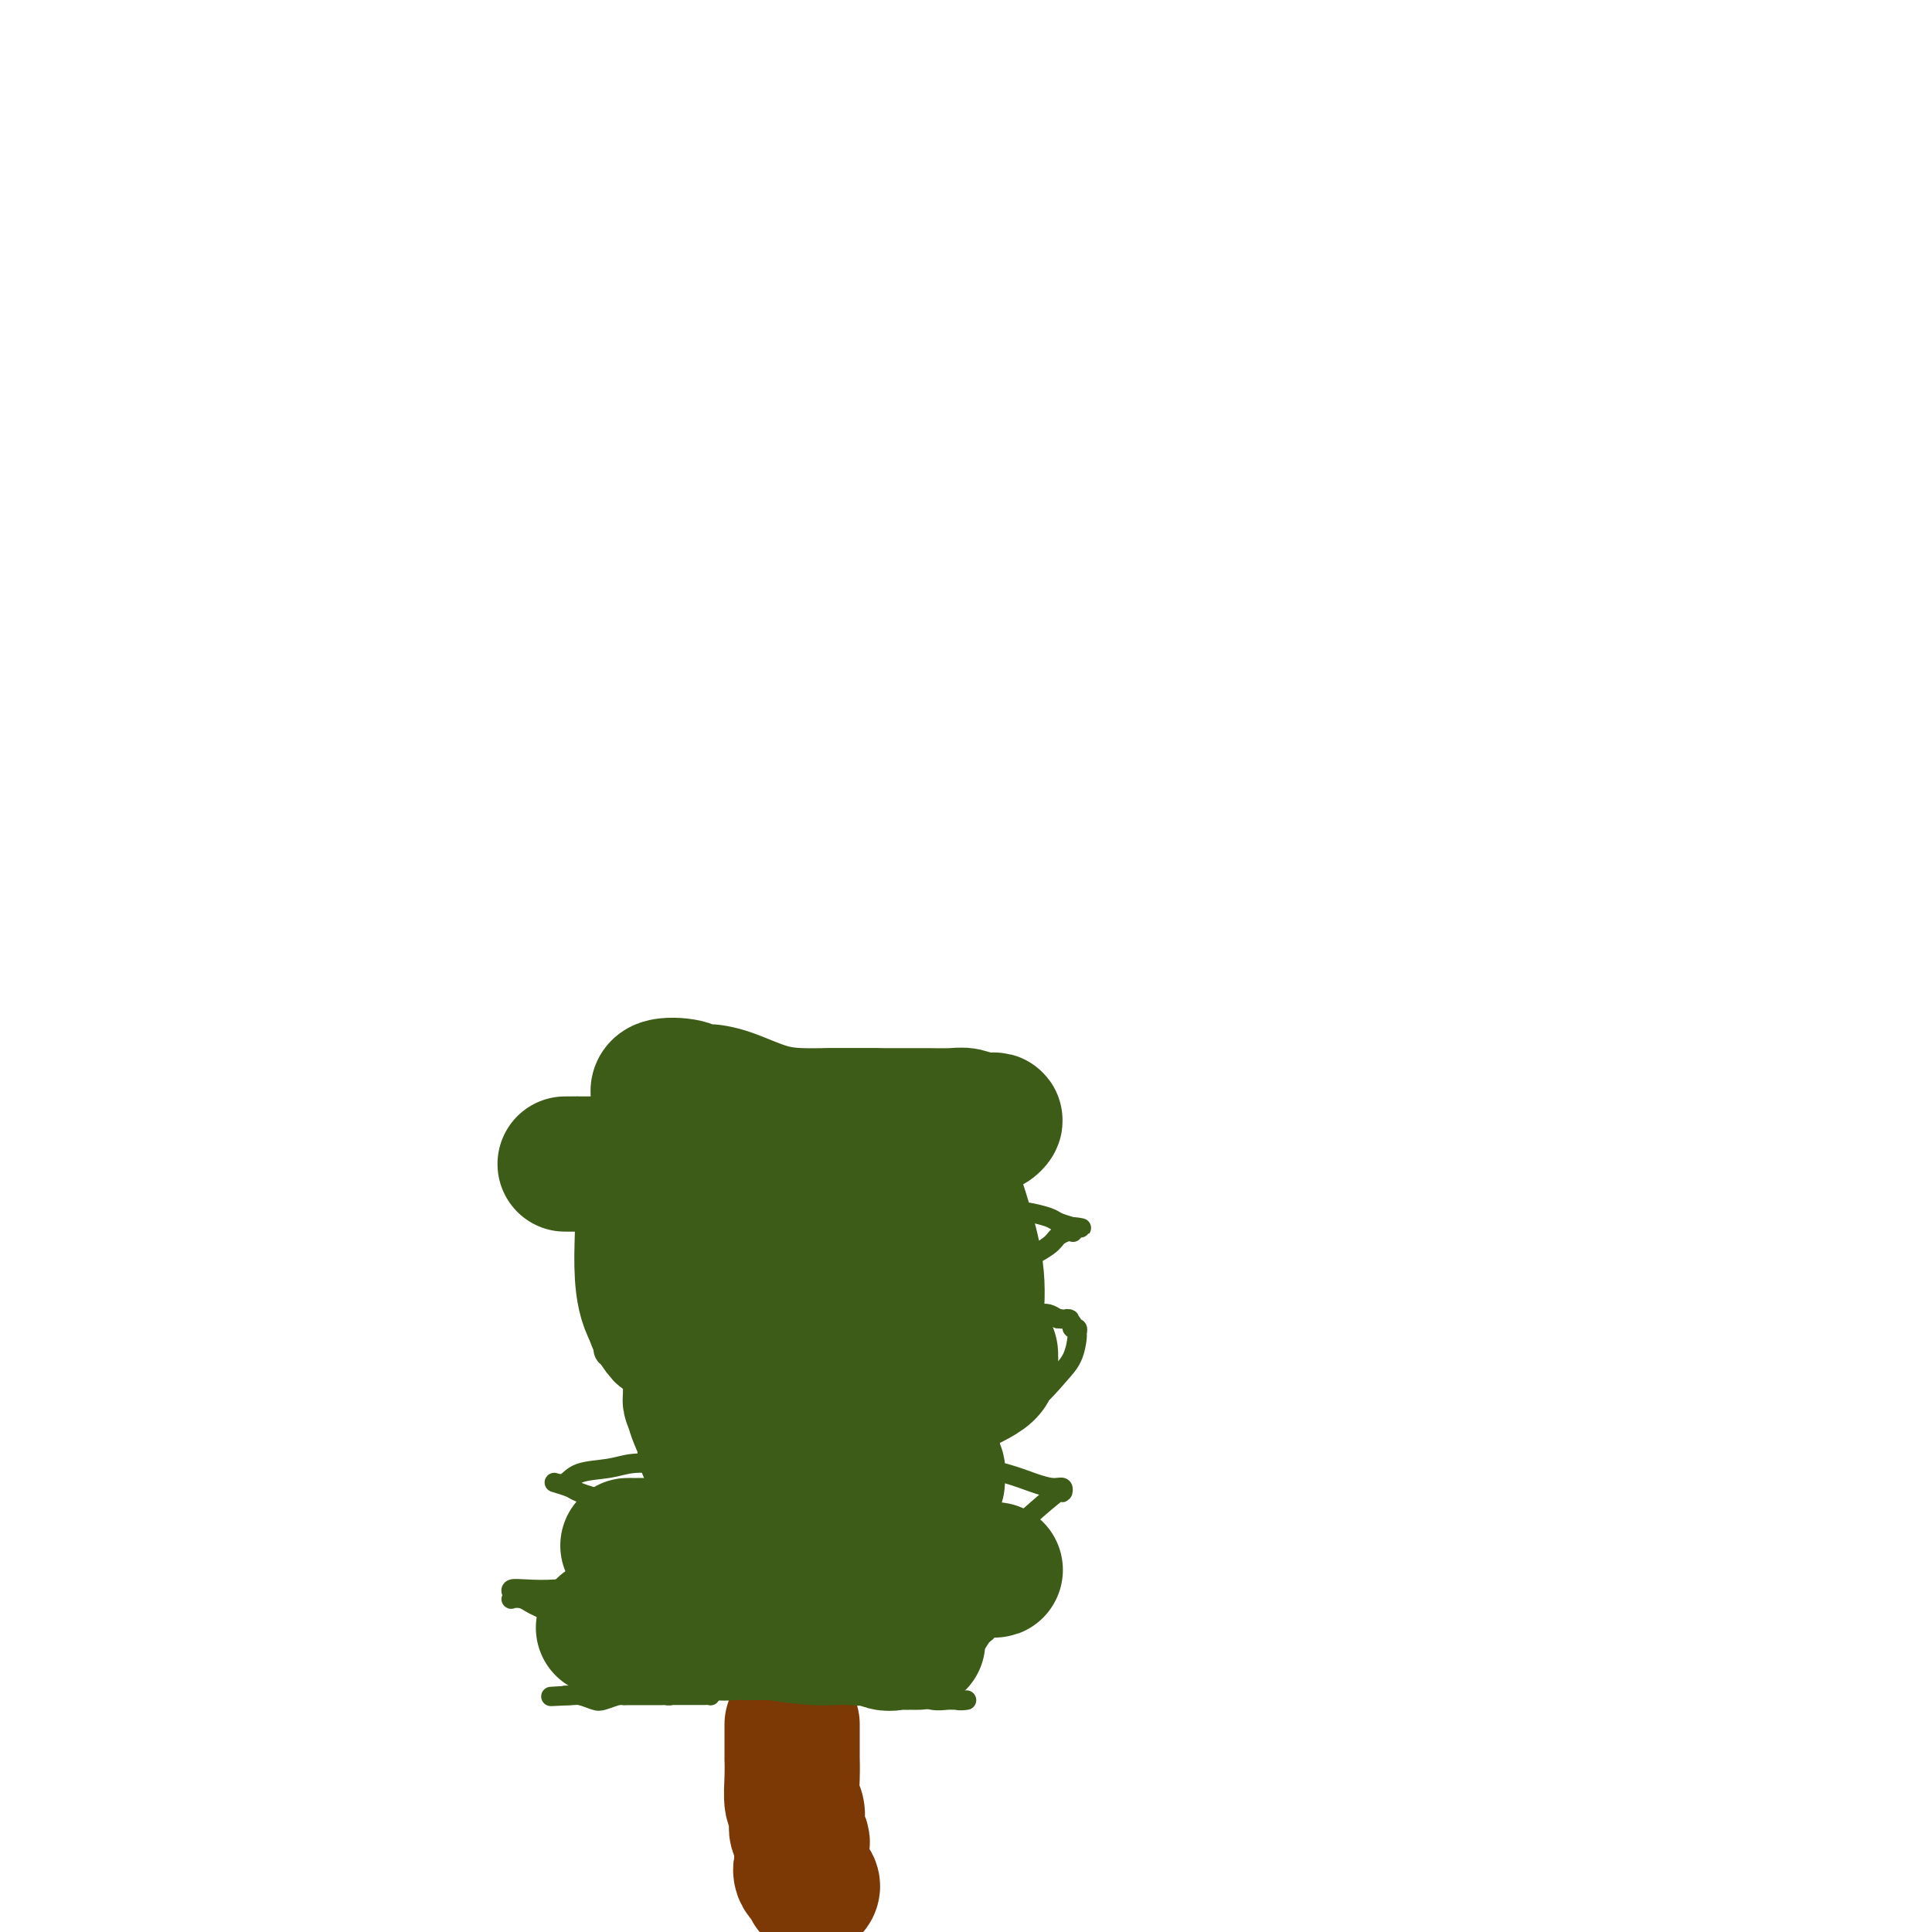 <svg viewBox='0 0 400 400' version='1.1' xmlns='http://www.w3.org/2000/svg' xmlns:xlink='http://www.w3.org/1999/xlink'><g fill='none' stroke='#3D5C18' stroke-width='4' stroke-linecap='round' stroke-linejoin='round'><path d='M147,337c-0.305,0.009 -0.610,0.019 -1,0c-0.390,-0.019 -0.864,-0.065 -1,0c-0.136,0.065 0.065,0.242 -1,0c-1.065,-0.242 -3.395,-0.902 -5,-1c-1.605,-0.098 -2.486,0.366 -4,0c-1.514,-0.366 -3.662,-1.561 -5,-2c-1.338,-0.439 -1.867,-0.121 -3,0c-1.133,0.121 -2.870,0.044 -4,0c-1.130,-0.044 -1.653,-0.054 -3,0c-1.347,0.054 -3.517,0.172 -5,0c-1.483,-0.172 -2.278,-0.634 -3,-1c-0.722,-0.366 -1.370,-0.637 -2,-1c-0.630,-0.363 -1.242,-0.819 -2,-1c-0.758,-0.181 -1.660,-0.087 -2,0c-0.340,0.087 -0.116,0.168 0,0c0.116,-0.168 0.125,-0.584 0,-1c-0.125,-0.416 -0.384,-0.833 0,-1c0.384,-0.167 1.411,-0.083 3,0c1.589,0.083 3.740,0.167 6,0c2.260,-0.167 4.630,-0.583 7,-1'/><path d='M122,328c3.369,-0.336 3.793,-0.677 5,-1c1.207,-0.323 3.197,-0.630 4,-1c0.803,-0.370 0.421,-0.803 1,-1c0.579,-0.197 2.121,-0.157 3,0c0.879,0.157 1.097,0.432 3,0c1.903,-0.432 5.491,-1.570 7,-2c1.509,-0.430 0.939,-0.153 1,0c0.061,0.153 0.752,0.181 1,0c0.248,-0.181 0.054,-0.570 0,-1c-0.054,-0.430 0.032,-0.902 0,-1c-0.032,-0.098 -0.183,0.177 -1,0c-0.817,-0.177 -2.301,-0.807 -3,-1c-0.699,-0.193 -0.615,0.053 -1,0c-0.385,-0.053 -1.240,-0.403 -2,-1c-0.760,-0.597 -1.425,-1.442 -2,-2c-0.575,-0.558 -1.061,-0.830 -2,-1c-0.939,-0.170 -2.330,-0.238 -4,-1c-1.670,-0.762 -3.620,-2.218 -5,-3c-1.380,-0.782 -2.190,-0.891 -3,-1'/><path d='M124,311c-3.622,-1.725 -1.177,-1.036 -1,-1c0.177,0.036 -1.916,-0.579 -3,-1c-1.084,-0.421 -1.160,-0.647 -2,-1c-0.840,-0.353 -2.443,-0.833 -3,-1c-0.557,-0.167 -0.067,-0.019 0,0c0.067,0.019 -0.287,-0.090 0,0c0.287,0.090 1.215,0.378 2,0c0.785,-0.378 1.425,-1.422 3,-2c1.575,-0.578 4.083,-0.691 6,-1c1.917,-0.309 3.242,-0.815 5,-1c1.758,-0.185 3.949,-0.050 5,0c1.051,0.050 0.963,0.013 1,0c0.037,-0.013 0.198,-0.004 1,0c0.802,0.004 2.243,0.001 3,0c0.757,-0.001 0.829,-0.000 1,0c0.171,0.000 0.442,-0.000 1,0c0.558,0.000 1.403,0.002 2,0c0.597,-0.002 0.944,-0.006 1,0c0.056,0.006 -0.181,0.022 0,0c0.181,-0.022 0.779,-0.083 1,0c0.221,0.083 0.063,0.309 0,0c-0.063,-0.309 -0.032,-1.155 0,-2'/><path d='M147,301c4.687,-1.253 0.404,-1.385 -2,-2c-2.404,-0.615 -2.927,-1.712 -4,-3c-1.073,-1.288 -2.694,-2.767 -4,-4c-1.306,-1.233 -2.296,-2.219 -3,-3c-0.704,-0.781 -1.124,-1.357 -2,-2c-0.876,-0.643 -2.210,-1.352 -3,-2c-0.790,-0.648 -1.035,-1.234 -1,-2c0.035,-0.766 0.352,-1.712 0,-2c-0.352,-0.288 -1.373,0.080 -2,0c-0.627,-0.080 -0.859,-0.609 -1,-1c-0.141,-0.391 -0.190,-0.644 0,-1c0.190,-0.356 0.620,-0.816 1,-1c0.380,-0.184 0.711,-0.092 1,0c0.289,0.092 0.535,0.183 1,0c0.465,-0.183 1.147,-0.642 2,-1c0.853,-0.358 1.877,-0.617 3,-1c1.123,-0.383 2.345,-0.890 3,-1c0.655,-0.110 0.743,0.177 1,0c0.257,-0.177 0.685,-0.817 1,-1c0.315,-0.183 0.519,0.091 1,0c0.481,-0.091 1.241,-0.545 2,-1'/><path d='M141,273c2.759,-1.200 1.656,-0.700 2,-1c0.344,-0.300 2.136,-1.401 3,-2c0.864,-0.599 0.802,-0.695 1,-1c0.198,-0.305 0.656,-0.818 1,-1c0.344,-0.182 0.574,-0.032 1,0c0.426,0.032 1.049,-0.054 1,0c-0.049,0.054 -0.771,0.249 -1,0c-0.229,-0.249 0.034,-0.942 0,-1c-0.034,-0.058 -0.365,0.517 -2,0c-1.635,-0.517 -4.574,-2.128 -7,-3c-2.426,-0.872 -4.337,-1.004 -6,-1c-1.663,0.004 -3.076,0.146 -4,0c-0.924,-0.146 -1.359,-0.578 -2,-1c-0.641,-0.422 -1.490,-0.834 -2,-1c-0.510,-0.166 -0.683,-0.086 -1,0c-0.317,0.086 -0.778,0.177 -1,0c-0.222,-0.177 -0.206,-0.622 0,-1c0.206,-0.378 0.603,-0.689 1,-1'/><path d='M125,259c-3.146,-1.268 0.489,0.063 2,0c1.511,-0.063 0.897,-1.519 1,-2c0.103,-0.481 0.923,0.015 2,0c1.077,-0.015 2.411,-0.540 3,-1c0.589,-0.460 0.432,-0.855 1,-1c0.568,-0.145 1.859,-0.039 3,0c1.141,0.039 2.131,0.010 3,0c0.869,-0.010 1.619,-0.002 2,0c0.381,0.002 0.395,-0.004 1,0c0.605,0.004 1.800,0.016 3,0c1.200,-0.016 2.405,-0.061 4,0c1.595,0.061 3.579,0.228 5,0c1.421,-0.228 2.280,-0.849 3,-1c0.720,-0.151 1.301,0.170 2,0c0.699,-0.170 1.515,-0.830 2,-1c0.485,-0.170 0.641,0.151 1,0c0.359,-0.151 0.923,-0.772 1,-1c0.077,-0.228 -0.333,-0.061 0,0c0.333,0.061 1.410,0.016 2,0c0.590,-0.016 0.692,-0.004 1,0c0.308,0.004 0.823,0.001 1,0c0.177,-0.001 0.017,-0.000 0,0c-0.017,0.000 0.111,0.000 0,0c-0.111,-0.000 -0.460,-0.000 -1,0c-0.540,0.000 -1.270,0.000 -2,0'/><path d='M165,252c5.422,-1.553 -1.024,-1.937 -4,-2c-2.976,-0.063 -2.483,0.193 -3,0c-0.517,-0.193 -2.044,-0.836 -3,-1c-0.956,-0.164 -1.340,0.152 -2,0c-0.660,-0.152 -1.594,-0.772 -2,-1c-0.406,-0.228 -0.283,-0.065 -1,0c-0.717,0.065 -2.273,0.033 -3,0c-0.727,-0.033 -0.626,-0.065 -1,0c-0.374,0.065 -1.225,0.229 -2,0c-0.775,-0.229 -1.476,-0.849 -2,-1c-0.524,-0.151 -0.870,0.166 -1,0c-0.130,-0.166 -0.043,-0.817 0,-1c0.043,-0.183 0.041,0.102 0,0c-0.041,-0.102 -0.120,-0.589 0,-1c0.120,-0.411 0.441,-0.745 1,-1c0.559,-0.255 1.357,-0.432 2,-1c0.643,-0.568 1.131,-1.529 2,-2c0.869,-0.471 2.119,-0.452 3,-1c0.881,-0.548 1.395,-1.664 2,-2c0.605,-0.336 1.303,0.106 2,0c0.697,-0.106 1.393,-0.760 2,-1c0.607,-0.240 1.125,-0.065 2,0c0.875,0.065 2.107,0.018 3,0c0.893,-0.018 1.446,-0.009 2,0'/><path d='M162,237c2.067,-0.155 1.734,-0.042 2,0c0.266,0.042 1.131,0.012 2,0c0.869,-0.012 1.741,-0.006 2,0c0.259,0.006 -0.097,0.012 0,0c0.097,-0.012 0.647,-0.042 2,0c1.353,0.042 3.510,0.156 5,0c1.490,-0.156 2.311,-0.582 3,-1c0.689,-0.418 1.244,-0.829 2,-1c0.756,-0.171 1.714,-0.102 2,0c0.286,0.102 -0.098,0.238 0,0c0.098,-0.238 0.679,-0.849 1,-1c0.321,-0.151 0.381,0.157 1,0c0.619,-0.157 1.798,-0.778 3,-1c1.202,-0.222 2.426,-0.045 4,0c1.574,0.045 3.499,-0.040 5,0c1.501,0.040 2.577,0.207 4,0c1.423,-0.207 3.194,-0.788 4,-1c0.806,-0.212 0.648,-0.057 1,0c0.352,0.057 1.213,0.014 2,0c0.787,-0.014 1.501,-0.001 2,0c0.499,0.001 0.783,-0.010 1,0c0.217,0.010 0.366,0.041 1,0c0.634,-0.041 1.753,-0.155 2,0c0.247,0.155 -0.376,0.577 -1,1'/><path d='M212,233c7.558,-0.653 1.452,-0.287 -1,0c-2.452,0.287 -1.251,0.495 -1,1c0.251,0.505 -0.446,1.308 -1,2c-0.554,0.692 -0.963,1.274 -1,2c-0.037,0.726 0.297,1.595 0,2c-0.297,0.405 -1.226,0.345 -2,1c-0.774,0.655 -1.392,2.026 -2,3c-0.608,0.974 -1.206,1.552 -2,2c-0.794,0.448 -1.784,0.765 -2,1c-0.216,0.235 0.343,0.389 0,1c-0.343,0.611 -1.588,1.680 -2,2c-0.412,0.320 0.009,-0.111 0,0c-0.009,0.111 -0.449,0.762 -1,1c-0.551,0.238 -1.212,0.064 -1,0c0.212,-0.064 1.298,-0.017 2,0c0.702,0.017 1.022,0.005 2,0c0.978,-0.005 2.616,-0.002 4,0c1.384,0.002 2.514,0.004 3,0c0.486,-0.004 0.328,-0.012 1,0c0.672,0.012 2.175,0.045 3,0c0.825,-0.045 0.974,-0.167 2,0c1.026,0.167 2.930,0.622 4,1c1.070,0.378 1.306,0.679 2,1c0.694,0.321 1.847,0.660 3,1'/><path d='M222,254c3.715,0.559 1.003,-0.044 0,0c-1.003,0.044 -0.296,0.735 0,1c0.296,0.265 0.182,0.105 0,0c-0.182,-0.105 -0.432,-0.156 -1,0c-0.568,0.156 -1.455,0.518 -2,1c-0.545,0.482 -0.750,1.084 -2,2c-1.250,0.916 -3.547,2.147 -5,3c-1.453,0.853 -2.063,1.329 -3,2c-0.937,0.671 -2.201,1.538 -3,2c-0.799,0.462 -1.132,0.519 -2,1c-0.868,0.481 -2.270,1.385 -3,2c-0.730,0.615 -0.789,0.939 -1,1c-0.211,0.061 -0.576,-0.141 -1,0c-0.424,0.141 -0.907,0.626 -1,1c-0.093,0.374 0.205,0.636 0,1c-0.205,0.364 -0.914,0.829 0,1c0.914,0.171 3.452,0.049 6,0c2.548,-0.049 5.106,-0.023 7,0c1.894,0.023 3.125,0.045 4,0c0.875,-0.045 1.393,-0.156 2,0c0.607,0.156 1.304,0.578 2,1'/><path d='M219,273c3.637,0.421 2.228,-0.027 2,0c-0.228,0.027 0.724,0.530 1,1c0.276,0.470 -0.124,0.909 0,1c0.124,0.091 0.772,-0.165 1,0c0.228,0.165 0.037,0.750 0,1c-0.037,0.250 0.079,0.164 0,1c-0.079,0.836 -0.355,2.592 -1,4c-0.645,1.408 -1.659,2.466 -3,4c-1.341,1.534 -3.007,3.545 -5,5c-1.993,1.455 -4.312,2.355 -6,3c-1.688,0.645 -2.743,1.033 -4,2c-1.257,0.967 -2.714,2.511 -4,3c-1.286,0.489 -2.400,-0.077 -3,0c-0.600,0.077 -0.684,0.797 -1,1c-0.316,0.203 -0.862,-0.112 -1,0c-0.138,0.112 0.132,0.649 0,1c-0.132,0.351 -0.667,0.515 0,1c0.667,0.485 2.536,1.292 5,2c2.464,0.708 5.521,1.319 8,2c2.479,0.681 4.378,1.433 6,2c1.622,0.567 2.968,0.950 4,1c1.032,0.050 1.751,-0.234 2,0c0.249,0.234 0.029,0.986 0,1c-0.029,0.014 0.135,-0.710 -1,0c-1.135,0.710 -3.567,2.855 -6,5'/><path d='M213,314c-1.861,1.158 -4.014,1.053 -6,2c-1.986,0.947 -3.803,2.945 -5,4c-1.197,1.055 -1.772,1.168 -3,2c-1.228,0.832 -3.110,2.384 -4,3c-0.890,0.616 -0.788,0.298 -2,1c-1.212,0.702 -3.737,2.426 -5,3c-1.263,0.574 -1.265,-0.000 -2,0c-0.735,0.000 -2.203,0.576 -3,1c-0.797,0.424 -0.924,0.696 -1,1c-0.076,0.304 -0.101,0.641 0,1c0.101,0.359 0.328,0.740 1,1c0.672,0.260 1.789,0.399 4,1c2.211,0.601 5.514,1.663 7,2c1.486,0.337 1.154,-0.053 2,0c0.846,0.053 2.871,0.549 4,1c1.129,0.451 1.363,0.859 2,1c0.637,0.141 1.678,0.016 2,0c0.322,-0.016 -0.076,0.075 0,0c0.076,-0.075 0.627,-0.318 0,0c-0.627,0.318 -2.433,1.195 -4,2c-1.567,0.805 -2.897,1.536 -4,2c-1.103,0.464 -1.981,0.660 -3,1c-1.019,0.340 -2.180,0.823 -3,1c-0.820,0.177 -1.298,0.048 -2,0c-0.702,-0.048 -1.629,-0.014 -2,0c-0.371,0.014 -0.185,0.007 0,0'/><path d='M186,344c-2.791,1.104 -0.768,0.864 0,1c0.768,0.136 0.281,0.648 0,1c-0.281,0.352 -0.357,0.543 0,1c0.357,0.457 1.147,1.180 2,2c0.853,0.820 1.769,1.736 3,2c1.231,0.264 2.776,-0.126 4,0c1.224,0.126 2.126,0.766 3,1c0.874,0.234 1.721,0.062 2,0c0.279,-0.062 -0.010,-0.016 0,0c0.010,0.016 0.320,0.000 0,0c-0.320,-0.000 -1.269,0.015 -2,0c-0.731,-0.015 -1.245,-0.060 -2,0c-0.755,0.060 -1.750,0.226 -3,0c-1.250,-0.226 -2.756,-0.843 -4,-1c-1.244,-0.157 -2.225,0.147 -3,0c-0.775,-0.147 -1.344,-0.743 -2,-1c-0.656,-0.257 -1.400,-0.174 -2,0c-0.600,0.174 -1.058,0.438 -2,0c-0.942,-0.438 -2.369,-1.580 -3,-2c-0.631,-0.420 -0.466,-0.120 -1,0c-0.534,0.120 -1.767,0.060 -3,0'/><path d='M173,348c-3.988,-0.619 -1.459,-0.166 -1,0c0.459,0.166 -1.150,0.044 -2,0c-0.850,-0.044 -0.939,-0.012 -1,0c-0.061,0.012 -0.095,0.002 -1,0c-0.905,-0.002 -2.683,0.002 -4,0c-1.317,-0.002 -2.175,-0.011 -3,0c-0.825,0.011 -1.619,0.042 -3,0c-1.381,-0.042 -3.349,-0.156 -5,0c-1.651,0.156 -2.985,0.581 -4,1c-1.015,0.419 -1.711,0.830 -3,1c-1.289,0.170 -3.169,0.098 -4,0c-0.831,-0.098 -0.611,-0.222 -1,0c-0.389,0.222 -1.386,0.792 -2,1c-0.614,0.208 -0.846,0.056 -1,0c-0.154,-0.056 -0.230,-0.015 -1,0c-0.770,0.015 -2.234,0.004 -3,0c-0.766,-0.004 -0.833,-0.002 -1,0c-0.167,0.002 -0.433,0.004 -1,0c-0.567,-0.004 -1.435,-0.014 -2,0c-0.565,0.014 -0.826,0.053 -1,0c-0.174,-0.053 -0.259,-0.196 -1,0c-0.741,0.196 -2.136,0.732 -3,1c-0.864,0.268 -1.196,0.268 -2,0c-0.804,-0.268 -2.082,-0.804 -3,-1c-0.918,-0.196 -1.478,-0.053 -2,0c-0.522,0.053 -1.006,0.015 -1,0c0.006,-0.015 0.503,-0.008 1,0'/><path d='M118,351c-8.258,0.464 -1.403,0.124 1,0c2.403,-0.124 0.353,-0.033 1,0c0.647,0.033 3.992,0.009 6,0c2.008,-0.009 2.681,-0.002 4,0c1.319,0.002 3.285,0.000 5,0c1.715,-0.000 3.177,0.001 5,0c1.823,-0.001 4.005,-0.003 5,0c0.995,0.003 0.803,0.012 1,0c0.197,-0.012 0.782,-0.043 1,0c0.218,0.043 0.070,0.162 0,0c-0.070,-0.162 -0.060,-0.604 0,-1c0.060,-0.396 0.171,-0.744 0,-1c-0.171,-0.256 -0.623,-0.419 -1,-1c-0.377,-0.581 -0.678,-1.579 -1,-2c-0.322,-0.421 -0.665,-0.266 -1,-1c-0.335,-0.734 -0.663,-2.357 -1,-3c-0.337,-0.643 -0.682,-0.304 -1,-1c-0.318,-0.696 -0.610,-2.425 -1,-3c-0.390,-0.575 -0.878,0.003 -1,0c-0.122,-0.003 0.122,-0.589 0,-1c-0.122,-0.411 -0.610,-0.649 -1,-1c-0.390,-0.351 -0.683,-0.815 -1,-1c-0.317,-0.185 -0.659,-0.093 -1,0'/><path d='M137,335c-1.667,-2.333 -0.833,-1.167 0,0'/></g>
<g fill='none' stroke='#7C3805' stroke-width='4' stroke-linecap='round' stroke-linejoin='round'><path d='M157,351c0.000,0.000 0.100,0.100 0.1,0.1'/></g>
<g fill='none' stroke='#7C3805' stroke-width='28' stroke-linecap='round' stroke-linejoin='round'><path d='M164,357c0.000,0.342 0.000,0.683 0,1c-0.000,0.317 -0.000,0.608 0,1c0.000,0.392 0.000,0.884 0,1c-0.000,0.116 -0.000,-0.143 0,0c0.000,0.143 0.000,0.690 0,1c-0.000,0.310 -0.001,0.384 0,1c0.001,0.616 0.004,1.773 0,2c-0.004,0.227 -0.015,-0.478 0,0c0.015,0.478 0.057,2.138 0,4c-0.057,1.862 -0.212,3.927 0,5c0.212,1.073 0.793,1.156 1,2c0.207,0.844 0.041,2.450 0,3c-0.041,0.550 0.041,0.044 0,0c-0.041,-0.044 -0.207,0.373 0,1c0.207,0.627 0.788,1.462 1,2c0.212,0.538 0.055,0.777 0,1c-0.055,0.223 -0.007,0.431 0,1c0.007,0.569 -0.026,1.501 0,2c0.026,0.499 0.112,0.565 0,1c-0.112,0.435 -0.422,1.240 0,2c0.422,0.760 1.575,1.474 2,2c0.425,0.526 0.121,0.865 0,1c-0.121,0.135 -0.061,0.068 0,0'/></g>
<g fill='none' stroke='#3D5C18' stroke-width='28' stroke-linecap='round' stroke-linejoin='round'><path d='M190,340c-0.338,0.001 -0.675,0.002 -1,0c-0.325,-0.002 -0.636,-0.008 -1,0c-0.364,0.008 -0.779,0.030 -1,0c-0.221,-0.030 -0.248,-0.113 -1,0c-0.752,0.113 -2.228,0.423 -3,0c-0.772,-0.423 -0.839,-1.577 -1,-2c-0.161,-0.423 -0.416,-0.113 -1,0c-0.584,0.113 -1.497,0.030 -2,0c-0.503,-0.030 -0.597,-0.008 -1,0c-0.403,0.008 -1.115,0.002 -2,0c-0.885,-0.002 -1.943,-0.001 -3,0c-1.057,0.001 -2.115,0.000 -3,0c-0.885,-0.000 -1.598,-0.000 -2,0c-0.402,0.000 -0.493,0.000 -1,0c-0.507,-0.000 -1.431,0.000 -2,0c-0.569,-0.000 -0.785,-0.000 -1,0c-0.215,0.000 -0.431,0.000 -1,0c-0.569,-0.000 -1.492,-0.000 -2,0c-0.508,0.000 -0.602,0.001 -1,0c-0.398,-0.001 -1.100,-0.004 -2,0c-0.900,0.004 -1.998,0.015 -3,0c-1.002,-0.015 -1.907,-0.057 -3,0c-1.093,0.057 -2.375,0.211 -3,0c-0.625,-0.211 -0.594,-0.789 -1,-1c-0.406,-0.211 -1.249,-0.057 -2,0c-0.751,0.057 -1.412,0.015 -2,0c-0.588,-0.015 -1.105,-0.004 -2,0c-0.895,0.004 -2.168,0.001 -3,0c-0.832,-0.001 -1.224,-0.000 -2,0c-0.776,0.000 -1.936,0.000 -3,0c-1.064,-0.000 -2.032,-0.000 -3,0'/><path d='M131,337c-9.814,-0.464 -4.848,-0.124 -3,0c1.848,0.124 0.577,0.033 0,0c-0.577,-0.033 -0.460,-0.009 -1,0c-0.540,0.009 -1.737,0.003 -2,0c-0.263,-0.003 0.409,-0.001 1,0c0.591,0.001 1.099,0.003 2,0c0.901,-0.003 2.193,-0.011 4,0c1.807,0.011 4.129,0.042 7,0c2.871,-0.042 6.290,-0.155 10,0c3.710,0.155 7.712,0.579 11,1c3.288,0.421 5.861,0.839 8,1c2.139,0.161 3.842,0.065 5,0c1.158,-0.065 1.771,-0.099 3,0c1.229,0.099 3.074,0.331 5,0c1.926,-0.331 3.934,-1.223 5,-2c1.066,-0.777 1.189,-1.437 2,-2c0.811,-0.563 2.308,-1.029 3,-1c0.692,0.029 0.577,0.554 1,0c0.423,-0.554 1.383,-2.188 2,-3c0.617,-0.812 0.891,-0.804 1,-1c0.109,-0.196 0.055,-0.598 0,-1'/><path d='M195,329c2.381,-1.545 1.334,-0.408 1,0c-0.334,0.408 0.045,0.085 0,0c-0.045,-0.085 -0.514,0.067 -1,0c-0.486,-0.067 -0.987,-0.353 -3,-1c-2.013,-0.647 -5.536,-1.655 -8,-2c-2.464,-0.345 -3.869,-0.026 -6,0c-2.131,0.026 -4.989,-0.242 -8,-1c-3.011,-0.758 -6.174,-2.007 -9,-3c-2.826,-0.993 -5.315,-1.730 -7,-2c-1.685,-0.270 -2.566,-0.072 -4,0c-1.434,0.072 -3.420,0.019 -5,0c-1.580,-0.019 -2.754,-0.005 -4,0c-1.246,0.005 -2.565,0.001 -4,0c-1.435,-0.001 -2.987,-0.000 -4,0c-1.013,0.000 -1.487,0.001 -2,0c-0.513,-0.001 -1.063,-0.002 -1,0c0.063,0.002 0.741,0.006 2,0c1.259,-0.006 3.099,-0.022 6,0c2.901,0.022 6.863,0.081 10,0c3.137,-0.081 5.448,-0.301 8,-1c2.552,-0.699 5.344,-1.878 8,-3c2.656,-1.122 5.177,-2.187 7,-3c1.823,-0.813 2.950,-1.375 4,-2c1.050,-0.625 2.025,-1.312 3,-2'/><path d='M178,309c3.583,-1.771 1.539,-1.199 1,-1c-0.539,0.199 0.426,0.025 1,0c0.574,-0.025 0.756,0.098 1,1c0.244,0.902 0.550,2.584 1,3c0.450,0.416 1.045,-0.435 0,0c-1.045,0.435 -3.731,2.156 -7,3c-3.269,0.844 -7.123,0.811 -11,1c-3.877,0.189 -7.777,0.601 -11,1c-3.223,0.399 -5.770,0.787 -7,1c-1.230,0.213 -1.144,0.253 -1,0c0.144,-0.253 0.346,-0.798 1,-1c0.654,-0.202 1.759,-0.060 3,0c1.241,0.060 2.618,0.037 6,0c3.382,-0.037 8.769,-0.087 13,0c4.231,0.087 7.307,0.311 11,1c3.693,0.689 8.002,1.845 12,3c3.998,1.155 7.684,2.311 10,3c2.316,0.689 3.263,0.911 4,1c0.737,0.089 1.263,0.043 1,0c-0.263,-0.043 -1.315,-0.084 -2,0c-0.685,0.084 -1.001,0.292 -3,0c-1.999,-0.292 -5.679,-1.086 -10,-2c-4.321,-0.914 -9.282,-1.949 -13,-3c-3.718,-1.051 -6.192,-2.117 -9,-3c-2.808,-0.883 -5.948,-1.584 -8,-2c-2.052,-0.416 -3.015,-0.547 -4,-1c-0.985,-0.453 -1.993,-1.226 -3,-2'/><path d='M154,312c-8.294,-2.197 -3.528,-1.190 -2,-1c1.528,0.190 -0.183,-0.436 -1,-1c-0.817,-0.564 -0.739,-1.065 0,-1c0.739,0.065 2.141,0.696 4,0c1.859,-0.696 4.177,-2.719 8,-4c3.823,-1.281 9.152,-1.818 12,-2c2.848,-0.182 3.215,-0.007 4,0c0.785,0.007 1.986,-0.152 2,0c0.014,0.152 -1.161,0.615 -3,1c-1.839,0.385 -4.344,0.691 -7,1c-2.656,0.309 -5.464,0.619 -8,1c-2.536,0.381 -4.799,0.831 -7,1c-2.201,0.169 -4.341,0.057 -5,0c-0.659,-0.057 0.162,-0.057 0,0c-0.162,0.057 -1.305,0.172 -2,0c-0.695,-0.172 -0.940,-0.632 -1,-1c-0.060,-0.368 0.064,-0.644 0,-1c-0.064,-0.356 -0.316,-0.793 0,-1c0.316,-0.207 1.201,-0.185 4,-2c2.799,-1.815 7.513,-5.467 12,-8c4.487,-2.533 8.747,-3.947 13,-5c4.253,-1.053 8.499,-1.746 11,-2c2.501,-0.254 3.258,-0.068 4,0c0.742,0.068 1.469,0.018 2,0c0.531,-0.018 0.866,-0.005 1,0c0.134,0.005 0.067,0.003 0,0'/><path d='M195,287c4.943,-1.147 1.799,-0.515 0,0c-1.799,0.515 -2.254,0.914 -4,1c-1.746,0.086 -4.783,-0.142 -8,0c-3.217,0.142 -6.613,0.652 -10,0c-3.387,-0.652 -6.763,-2.467 -9,-3c-2.237,-0.533 -3.335,0.215 -4,0c-0.665,-0.215 -0.899,-1.393 -1,-2c-0.101,-0.607 -0.070,-0.643 0,-1c0.070,-0.357 0.177,-1.036 0,-1c-0.177,0.036 -0.640,0.785 1,0c1.640,-0.785 5.381,-3.105 9,-5c3.619,-1.895 7.116,-3.366 11,-4c3.884,-0.634 8.155,-0.430 11,0c2.845,0.430 4.265,1.086 6,2c1.735,0.914 3.785,2.086 5,3c1.215,0.914 1.595,1.572 2,2c0.405,0.428 0.836,0.628 1,1c0.164,0.372 0.060,0.915 0,1c-0.060,0.085 -0.078,-0.288 0,0c0.078,0.288 0.250,1.238 0,2c-0.250,0.762 -0.922,1.337 -2,2c-1.078,0.663 -2.563,1.416 -4,2c-1.437,0.584 -2.825,1.001 -6,1c-3.175,-0.001 -8.136,-0.420 -11,-1c-2.864,-0.580 -3.629,-1.321 -5,-2c-1.371,-0.679 -3.347,-1.295 -4,-2c-0.653,-0.705 0.016,-1.497 0,-2c-0.016,-0.503 -0.719,-0.715 -1,-1c-0.281,-0.285 -0.141,-0.642 0,-1'/><path d='M172,279c-1.557,-1.964 -0.450,-2.873 0,-3c0.450,-0.127 0.243,0.529 0,0c-0.243,-0.529 -0.523,-2.244 0,-3c0.523,-0.756 1.849,-0.553 3,-1c1.151,-0.447 2.126,-1.542 3,-2c0.874,-0.458 1.645,-0.278 3,0c1.355,0.278 3.293,0.655 4,1c0.707,0.345 0.184,0.657 0,1c-0.184,0.343 -0.028,0.716 0,1c0.028,0.284 -0.073,0.480 0,1c0.073,0.520 0.319,1.365 0,2c-0.319,0.635 -1.204,1.062 -2,2c-0.796,0.938 -1.504,2.387 -3,3c-1.496,0.613 -3.781,0.389 -7,1c-3.219,0.611 -7.373,2.059 -11,3c-3.627,0.941 -6.727,1.377 -9,2c-2.273,0.623 -3.719,1.433 -5,2c-1.281,0.567 -2.396,0.893 -3,1c-0.604,0.107 -0.697,-0.003 -1,0c-0.303,0.003 -0.815,0.120 -1,0c-0.185,-0.120 -0.045,-0.475 0,-1c0.045,-0.525 -0.007,-1.218 0,-2c0.007,-0.782 0.074,-1.653 0,-2c-0.074,-0.347 -0.288,-0.170 0,-1c0.288,-0.830 1.077,-2.668 2,-4c0.923,-1.332 1.981,-2.159 3,-3c1.019,-0.841 2.000,-1.698 4,-2c2.000,-0.302 5.021,-0.050 8,0c2.979,0.050 5.917,-0.102 8,0c2.083,0.102 3.309,0.458 4,1c0.691,0.542 0.845,1.271 1,2'/><path d='M173,278c3.239,0.605 0.835,0.616 0,1c-0.835,0.384 -0.103,1.140 0,2c0.103,0.860 -0.423,1.824 -2,4c-1.577,2.176 -4.206,5.565 -7,8c-2.794,2.435 -5.752,3.917 -8,5c-2.248,1.083 -3.786,1.768 -5,2c-1.214,0.232 -2.105,0.011 -3,0c-0.895,-0.011 -1.794,0.187 -2,0c-0.206,-0.187 0.279,-0.761 0,-2c-0.279,-1.239 -1.324,-3.143 -2,-5c-0.676,-1.857 -0.985,-3.666 -1,-5c-0.015,-1.334 0.263,-2.193 0,-4c-0.263,-1.807 -1.066,-4.561 0,-7c1.066,-2.439 4.001,-4.563 6,-6c1.999,-1.437 3.060,-2.188 4,-3c0.940,-0.812 1.757,-1.686 2,-2c0.243,-0.314 -0.090,-0.070 0,0c0.090,0.070 0.602,-0.034 1,0c0.398,0.034 0.682,0.208 1,0c0.318,-0.208 0.672,-0.797 1,-1c0.328,-0.203 0.632,-0.020 1,0c0.368,0.020 0.801,-0.123 1,0c0.199,0.123 0.163,0.513 0,1c-0.163,0.487 -0.452,1.071 0,1c0.452,-0.071 1.644,-0.799 0,0c-1.644,0.799 -6.124,3.124 -9,5c-2.876,1.876 -4.146,3.304 -5,4c-0.854,0.696 -1.291,0.661 -2,1c-0.709,0.339 -1.691,1.053 -3,1c-1.309,-0.053 -2.945,-0.872 -4,-2c-1.055,-1.128 -1.527,-2.564 -2,-4'/><path d='M135,272c-1.379,-2.356 -1.826,-5.247 -2,-8c-0.174,-2.753 -0.075,-5.370 0,-8c0.075,-2.630 0.125,-5.275 0,-7c-0.125,-1.725 -0.427,-2.532 0,-3c0.427,-0.468 1.583,-0.597 2,-1c0.417,-0.403 0.096,-1.078 2,-1c1.904,0.078 6.033,0.910 9,2c2.967,1.090 4.773,2.438 7,4c2.227,1.562 4.876,3.336 7,5c2.124,1.664 3.722,3.216 5,4c1.278,0.784 2.237,0.799 3,1c0.763,0.201 1.331,0.587 2,1c0.669,0.413 1.440,0.852 2,1c0.560,0.148 0.908,0.005 1,0c0.092,-0.005 -0.072,0.129 0,0c0.072,-0.129 0.380,-0.520 0,-1c-0.380,-0.480 -1.448,-1.050 -3,-2c-1.552,-0.950 -3.590,-2.281 -6,-4c-2.410,-1.719 -5.194,-3.825 -7,-5c-1.806,-1.175 -2.635,-1.419 -3,-2c-0.365,-0.581 -0.267,-1.500 0,-2c0.267,-0.500 0.704,-0.580 1,-1c0.296,-0.420 0.451,-1.179 2,-2c1.549,-0.821 4.492,-1.705 7,-2c2.508,-0.295 4.581,-0.002 6,0c1.419,0.002 2.185,-0.288 4,0c1.815,0.288 4.681,1.155 6,2c1.319,0.845 1.091,1.670 2,3c0.909,1.330 2.954,3.165 5,5'/><path d='M187,251c2.132,2.208 0.963,2.729 1,4c0.037,1.271 1.280,3.293 2,5c0.720,1.707 0.918,3.098 1,4c0.082,0.902 0.049,1.313 0,2c-0.049,0.687 -0.112,1.648 0,2c0.112,0.352 0.401,0.094 0,0c-0.401,-0.094 -1.491,-0.025 -2,0c-0.509,0.025 -0.438,0.007 -1,-1c-0.562,-1.007 -1.757,-3.002 -3,-6c-1.243,-2.998 -2.532,-7.000 -3,-11c-0.468,-4.000 -0.114,-7.998 0,-11c0.114,-3.002 -0.013,-5.006 0,-6c0.013,-0.994 0.165,-0.976 0,-1c-0.165,-0.024 -0.646,-0.090 0,0c0.646,0.090 2.421,0.334 4,1c1.579,0.666 2.963,1.752 4,3c1.037,1.248 1.728,2.656 2,4c0.272,1.344 0.125,2.623 0,5c-0.125,2.377 -0.229,5.853 0,10c0.229,4.147 0.792,8.965 1,14c0.208,5.035 0.060,10.288 0,15c-0.060,4.712 -0.031,8.882 0,12c0.031,3.118 0.063,5.184 0,7c-0.063,1.816 -0.220,3.381 0,4c0.220,0.619 0.816,0.294 1,0c0.184,-0.294 -0.046,-0.555 0,-1c0.046,-0.445 0.366,-1.075 0,-2c-0.366,-0.925 -1.418,-2.145 -2,-4c-0.582,-1.855 -0.695,-4.346 -1,-7c-0.305,-2.654 -0.801,-5.473 -1,-8c-0.199,-2.527 -0.099,-4.764 0,-7'/><path d='M190,278c-0.480,-5.638 -0.178,-5.234 0,-7c0.178,-1.766 0.234,-5.703 1,-8c0.766,-2.297 2.243,-2.953 3,-4c0.757,-1.047 0.795,-2.484 1,-3c0.205,-0.516 0.579,-0.111 1,0c0.421,0.111 0.890,-0.072 1,0c0.110,0.072 -0.140,0.399 0,1c0.140,0.601 0.668,1.475 1,2c0.332,0.525 0.468,0.702 1,2c0.532,1.298 1.460,3.718 2,6c0.540,2.282 0.691,4.425 1,6c0.309,1.575 0.776,2.580 1,4c0.224,1.420 0.203,3.254 0,4c-0.203,0.746 -0.590,0.404 -1,0c-0.410,-0.404 -0.842,-0.869 -2,-3c-1.158,-2.131 -3.041,-5.929 -4,-10c-0.959,-4.071 -0.995,-8.415 -1,-13c-0.005,-4.585 0.020,-9.409 0,-12c-0.020,-2.591 -0.086,-2.947 0,-3c0.086,-0.053 0.322,0.197 1,2c0.678,1.803 1.797,5.160 3,9c1.203,3.840 2.490,8.164 3,12c0.510,3.836 0.242,7.185 0,10c-0.242,2.815 -0.456,5.095 -2,8c-1.544,2.905 -4.416,6.436 -6,8c-1.584,1.564 -1.881,1.161 -2,1c-0.119,-0.161 -0.059,-0.081 0,0'/><path d='M127,241c-0.333,0.000 -0.667,0.000 -1,0c-0.333,-0.000 -0.666,-0.000 -1,0c-0.334,0.000 -0.671,0.000 -1,0c-0.329,-0.000 -0.651,-0.000 -1,0c-0.349,0.000 -0.725,0.000 -1,0c-0.275,-0.000 -0.449,-0.000 -1,0c-0.551,0.000 -1.479,0.000 -2,0c-0.521,-0.000 -0.637,-0.000 -1,0c-0.363,0.000 -0.975,0.001 -1,0c-0.025,-0.001 0.536,-0.004 1,0c0.464,0.004 0.832,0.015 1,0c0.168,-0.015 0.135,-0.057 1,0c0.865,0.057 2.628,0.212 4,0c1.372,-0.212 2.354,-0.793 4,-1c1.646,-0.207 3.957,-0.041 6,0c2.043,0.041 3.819,-0.044 5,0c1.181,0.044 1.766,0.218 3,0c1.234,-0.218 3.115,-0.829 4,-1c0.885,-0.171 0.773,0.099 1,0c0.227,-0.099 0.792,-0.565 1,-1c0.208,-0.435 0.059,-0.839 0,-1c-0.059,-0.161 -0.030,-0.081 0,0'/><path d='M148,237c4.748,-0.720 1.620,-0.521 0,-1c-1.620,-0.479 -1.730,-1.637 -2,-2c-0.270,-0.363 -0.700,0.067 -1,0c-0.300,-0.067 -0.469,-0.633 -1,-1c-0.531,-0.367 -1.425,-0.536 -2,-1c-0.575,-0.464 -0.830,-1.221 -1,-2c-0.170,-0.779 -0.253,-1.578 -1,-2c-0.747,-0.422 -2.157,-0.467 -3,-1c-0.843,-0.533 -1.117,-1.553 0,-2c1.117,-0.447 3.626,-0.320 5,0c1.374,0.320 1.612,0.832 2,1c0.388,0.168 0.924,-0.007 2,0c1.076,0.007 2.690,0.198 5,1c2.310,0.802 5.314,2.215 8,3c2.686,0.785 5.052,0.942 7,1c1.948,0.058 3.477,0.015 5,0c1.523,-0.015 3.040,-0.004 4,0c0.960,0.004 1.362,0.001 2,0c0.638,-0.001 1.511,-0.000 2,0c0.489,0.000 0.595,0.000 1,0c0.405,-0.000 1.108,-0.000 1,0c-0.108,0.000 -1.029,0.000 -2,0c-0.971,-0.000 -1.992,-0.000 -3,0c-1.008,0.000 -2.004,0.000 -3,0'/><path d='M173,231c-1.216,-0.000 -1.255,-0.000 -1,0c0.255,0.000 0.803,0.000 3,0c2.197,-0.000 6.044,-0.001 9,0c2.956,0.001 5.023,0.004 6,0c0.977,-0.004 0.865,-0.015 2,0c1.135,0.015 3.519,0.057 5,0c1.481,-0.057 2.060,-0.211 3,0c0.940,0.211 2.243,0.788 3,1c0.757,0.212 0.970,0.061 1,0c0.030,-0.061 -0.124,-0.031 0,0c0.124,0.031 0.525,0.062 1,0c0.475,-0.062 1.023,-0.217 1,0c-0.023,0.217 -0.617,0.806 -1,1c-0.383,0.194 -0.555,-0.007 -1,0c-0.445,0.007 -1.163,0.222 -2,1c-0.837,0.778 -1.793,2.117 -3,3c-1.207,0.883 -2.664,1.309 -4,2c-1.336,0.691 -2.552,1.648 -3,2c-0.448,0.352 -0.128,0.101 0,0c0.128,-0.101 0.064,-0.050 0,0'/></g>
</svg>